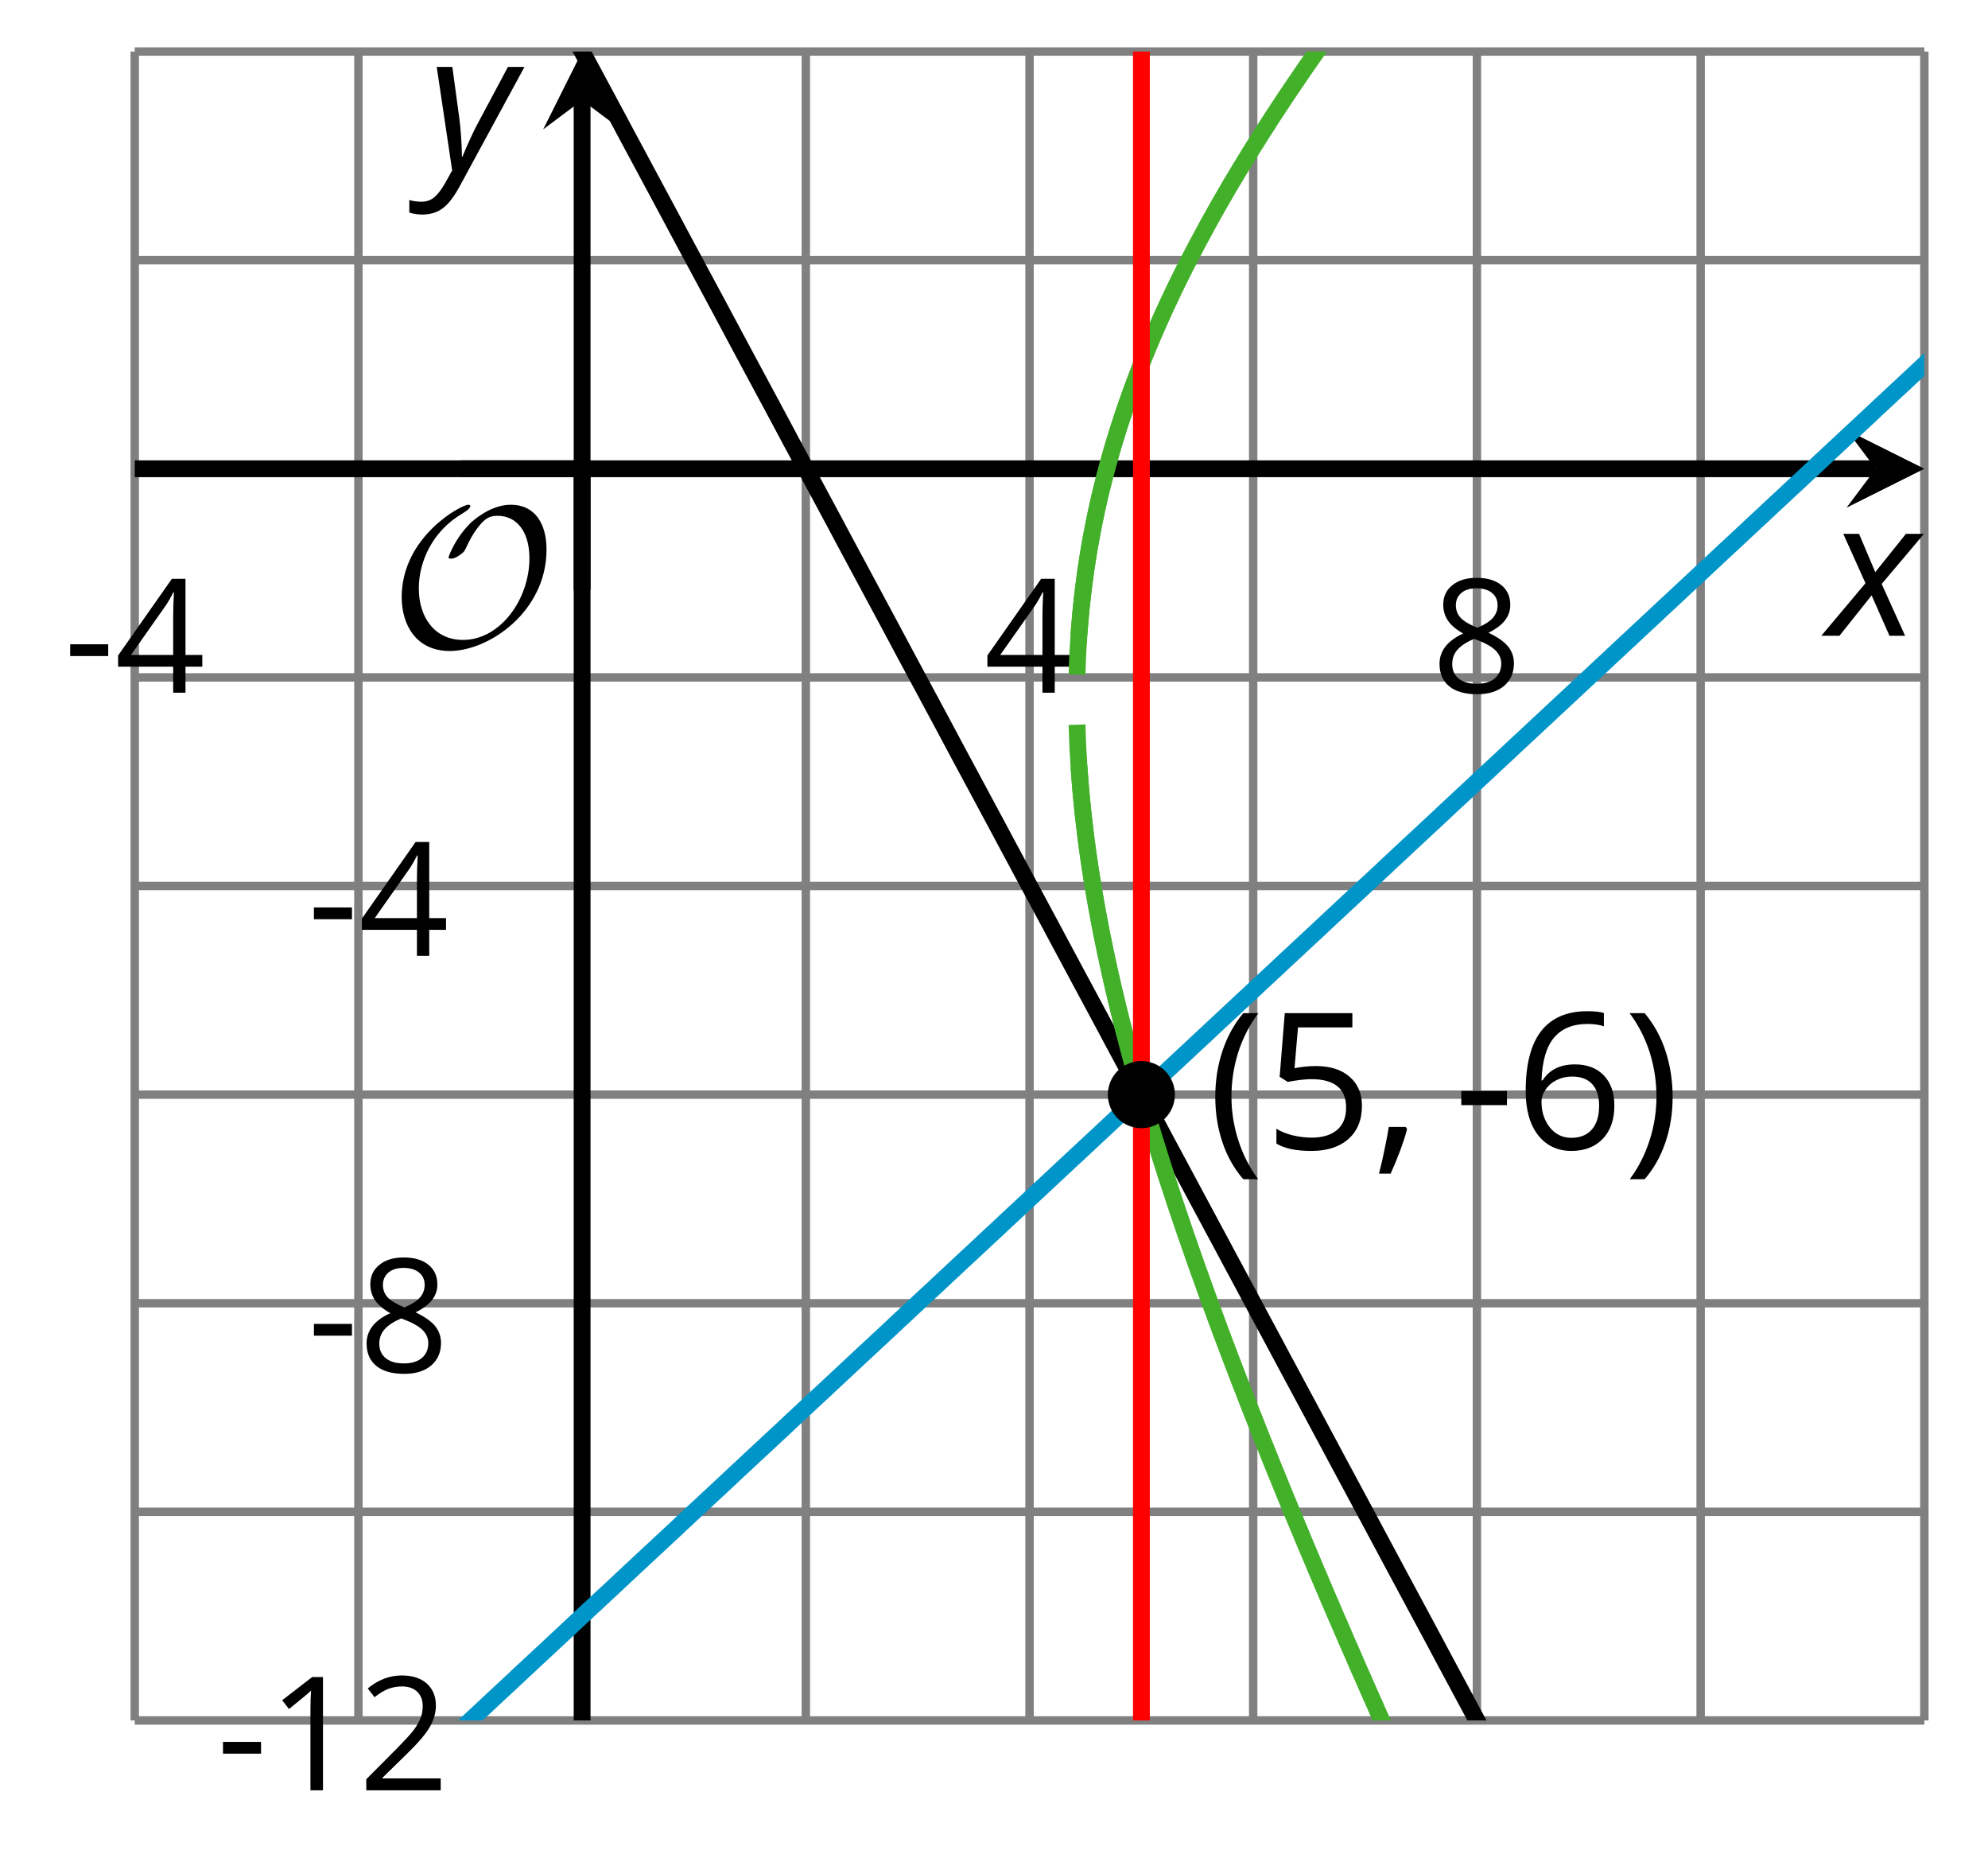 <?xml version='1.0' encoding='UTF-8'?>
<!-- This file was generated by dvisvgm 2.1.3 -->
<svg height='110.171pt' version='1.1' viewBox='-72 -72 118.158 110.171' width='118.158pt' xmlns='http://www.w3.org/2000/svg' xmlns:xlink='http://www.w3.org/1999/xlink'>
<defs>
<clipPath id='clip1'>
<path d='M-63.992 30.235H42.375V-68.937H-63.992Z'/>
</clipPath>
<use id='g12-13' transform='scale(0.833)' xlink:href='#g9-13'/>
<use id='g12-17' transform='scale(0.833)' xlink:href='#g9-17'/>
<use id='g12-18' transform='scale(0.833)' xlink:href='#g9-18'/>
<use id='g12-20' transform='scale(0.833)' xlink:href='#g9-20'/>
<use id='g12-24' transform='scale(0.833)' xlink:href='#g9-24'/>
<path d='M0.453 -3.099C0.453 -2.138 0.597 -1.238 0.878 -0.403S1.575 1.166 2.116 1.79H3C2.486 1.094 2.094 0.326 1.823 -0.519S1.414 -2.227 1.414 -3.111C1.414 -4.011 1.547 -4.884 1.812 -5.735C2.083 -6.586 2.481 -7.365 3.011 -8.077H2.116C1.58 -7.436 1.166 -6.691 0.884 -5.84C0.597 -4.989 0.453 -4.077 0.453 -3.099Z' id='g9-8'/>
<path d='M2.895 -3.099C2.895 -4.066 2.751 -4.978 2.47 -5.834C2.188 -6.685 1.773 -7.431 1.232 -8.077H0.337C0.867 -7.365 1.265 -6.586 1.536 -5.735C1.801 -4.884 1.934 -4.011 1.934 -3.111C1.934 -2.227 1.796 -1.359 1.525 -0.519C1.254 0.326 0.862 1.099 0.348 1.79H1.232C1.768 1.171 2.182 0.442 2.464 -0.392C2.751 -1.227 2.895 -2.133 2.895 -3.099Z' id='g9-9'/>
<path d='M1.934 -1.315H0.928C0.878 -0.978 0.796 -0.525 0.674 0.039C0.558 0.602 0.448 1.077 0.348 1.459H1.039C1.232 1.039 1.42 0.586 1.602 0.099C1.785 -0.392 1.923 -0.818 2.017 -1.188L1.934 -1.315Z' id='g9-12'/>
<path d='M0.464 -2.613H3.177V-3.453H0.464V-2.613Z' id='g9-13'/>
<path d='M3.95 0V-8.077H3.177L1.039 -6.425L1.525 -5.796C2.304 -6.431 2.746 -6.79 2.84 -6.873S3.022 -7.039 3.099 -7.116C3.072 -6.691 3.055 -6.238 3.055 -5.757V0H3.95Z' id='g9-17'/>
<path d='M5.862 0V-0.851H1.707V-0.895L3.475 -2.624C4.265 -3.392 4.801 -4.022 5.088 -4.525S5.519 -5.53 5.519 -6.044C5.519 -6.702 5.304 -7.221 4.873 -7.613C4.442 -8 3.845 -8.193 3.088 -8.193C2.21 -8.193 1.403 -7.884 0.657 -7.265L1.144 -6.641C1.514 -6.934 1.845 -7.133 2.144 -7.243C2.448 -7.354 2.762 -7.409 3.099 -7.409C3.564 -7.409 3.928 -7.282 4.188 -7.028C4.448 -6.779 4.58 -6.436 4.58 -6.006C4.58 -5.702 4.53 -5.414 4.425 -5.149S4.166 -4.613 3.961 -4.332S3.326 -3.586 2.68 -2.928L0.552 -0.79V0H5.862Z' id='g9-18'/>
<path d='M6.243 -1.856V-2.691H5.044V-8.122H4.072L0.238 -2.657V-1.856H4.166V0H5.044V-1.856H6.243ZM4.166 -2.691H1.155L3.68 -6.282C3.834 -6.514 4 -6.807 4.177 -7.16H4.221C4.182 -6.497 4.166 -5.901 4.166 -5.376V-2.691Z' id='g9-20'/>
<path d='M3.077 -4.934C2.657 -4.934 2.238 -4.89 1.812 -4.807L2.017 -7.232H5.249V-8.077H1.232L0.928 -4.298L1.403 -3.994C1.989 -4.099 2.459 -4.155 2.807 -4.155C4.188 -4.155 4.878 -3.591 4.878 -2.464C4.878 -1.884 4.696 -1.442 4.343 -1.138C3.978 -0.834 3.475 -0.68 2.829 -0.68C2.459 -0.68 2.077 -0.729 1.696 -0.818C1.315 -0.917 0.994 -1.044 0.735 -1.21V-0.326C1.215 -0.033 1.906 0.11 2.818 0.11C3.751 0.11 4.486 -0.127 5.017 -0.602C5.553 -1.077 5.818 -1.735 5.818 -2.569C5.818 -3.304 5.575 -3.878 5.083 -4.298C4.597 -4.724 3.928 -4.934 3.077 -4.934Z' id='g9-21'/>
<path d='M0.646 -3.453C0.646 -2.332 0.89 -1.459 1.381 -0.829C1.873 -0.204 2.536 0.11 3.37 0.11C4.149 0.11 4.773 -0.133 5.227 -0.608C5.691 -1.094 5.917 -1.751 5.917 -2.591C5.917 -3.343 5.707 -3.939 5.293 -4.376C4.873 -4.812 4.298 -5.033 3.575 -5.033C2.696 -5.033 2.055 -4.718 1.652 -4.083H1.586C1.63 -5.238 1.878 -6.088 2.337 -6.63C2.796 -7.166 3.453 -7.436 4.32 -7.436C4.685 -7.436 5.011 -7.392 5.293 -7.298V-8.088C5.055 -8.16 4.724 -8.193 4.309 -8.193C3.099 -8.193 2.188 -7.801 1.569 -7.017C0.956 -6.227 0.646 -5.039 0.646 -3.453ZM3.359 -0.669C3.011 -0.669 2.702 -0.762 2.431 -0.956C2.166 -1.149 1.956 -1.409 1.807 -1.735S1.586 -2.414 1.586 -2.796C1.586 -3.055 1.669 -3.304 1.834 -3.541C1.994 -3.779 2.215 -3.967 2.492 -4.105S3.072 -4.309 3.403 -4.309C3.939 -4.309 4.337 -4.155 4.608 -3.851S5.011 -3.127 5.011 -2.591C5.011 -1.967 4.867 -1.492 4.575 -1.16C4.287 -0.834 3.884 -0.669 3.359 -0.669Z' id='g9-22'/>
<path d='M3.227 -8.193C2.503 -8.193 1.923 -8.022 1.492 -7.669C1.055 -7.326 0.84 -6.856 0.84 -6.271C0.84 -5.856 0.95 -5.486 1.171 -5.149C1.392 -4.818 1.757 -4.508 2.265 -4.221C1.138 -3.707 0.575 -2.983 0.575 -2.061C0.575 -1.37 0.807 -0.834 1.271 -0.453C1.735 -0.077 2.398 0.11 3.26 0.11C4.072 0.11 4.713 -0.088 5.182 -0.486C5.652 -0.89 5.884 -1.425 5.884 -2.094C5.884 -2.547 5.746 -2.945 5.47 -3.293C5.193 -3.635 4.729 -3.961 4.072 -4.276C4.613 -4.547 5.006 -4.845 5.254 -5.171S5.624 -5.862 5.624 -6.26C5.624 -6.862 5.409 -7.337 4.978 -7.68S3.961 -8.193 3.227 -8.193ZM1.481 -2.039C1.481 -2.436 1.602 -2.779 1.851 -3.061C2.099 -3.348 2.497 -3.608 3.044 -3.845C3.757 -3.586 4.26 -3.315 4.547 -3.039C4.834 -2.757 4.978 -2.442 4.978 -2.083C4.978 -1.635 4.823 -1.282 4.519 -1.022S3.785 -0.635 3.238 -0.635C2.68 -0.635 2.249 -0.757 1.945 -1.006C1.635 -1.254 1.481 -1.597 1.481 -2.039ZM3.215 -7.448C3.685 -7.448 4.05 -7.337 4.32 -7.116C4.586 -6.901 4.718 -6.602 4.718 -6.232C4.718 -5.895 4.608 -5.597 4.387 -5.343C4.171 -5.088 3.796 -4.851 3.271 -4.63C2.685 -4.873 2.282 -5.116 2.066 -5.359S1.74 -5.895 1.74 -6.232C1.74 -6.602 1.873 -6.895 2.133 -7.116S2.757 -7.448 3.215 -7.448Z' id='g9-24'/>
<path d='M2.58 -2.398L3.641 0H4.569L3.177 -3.077L5.691 -6.055H4.619L2.796 -3.779L1.834 -6.055H0.895L2.215 -3.122L-0.409 0H0.669L2.58 -2.398Z' id='g4-88'/>
<path d='M0.541 -6.055L1.459 0.099L1.039 0.851C0.834 1.215 0.624 1.492 0.409 1.68C0.199 1.862 -0.061 1.956 -0.365 1.956C-0.613 1.956 -0.856 1.923 -1.088 1.856V2.602C-0.84 2.68 -0.58 2.718 -0.315 2.718C0.155 2.718 0.558 2.597 0.895 2.348S1.569 1.663 1.912 1.028L5.757 -6.055H4.774L2.978 -2.691C2.884 -2.53 2.746 -2.243 2.553 -1.829S2.199 -1.044 2.072 -0.724H2.039C2.039 -1.028 2.022 -1.425 1.989 -1.923C1.95 -2.414 1.917 -2.79 1.878 -3.044L1.47 -6.055H0.541Z' id='g4-89'/>
<use id='g17-13' xlink:href='#g9-13'/>
<path d='M9.289 -5.762C9.289 -7.281 8.62 -8.428 7.161 -8.428C5.918 -8.428 4.866 -7.424 4.782 -7.352C3.826 -6.408 3.467 -5.332 3.467 -5.308C3.467 -5.236 3.527 -5.224 3.587 -5.224C3.814 -5.224 4.005 -5.344 4.184 -5.475C4.399 -5.631 4.411 -5.667 4.543 -5.942C4.651 -6.181 4.926 -6.767 5.368 -7.269C5.655 -7.592 5.894 -7.771 6.372 -7.771C7.532 -7.771 8.273 -6.814 8.273 -5.248C8.273 -2.809 6.539 -0.395 4.328 -0.395C2.63 -0.395 1.698 -1.745 1.698 -3.455C1.698 -5.081 2.534 -6.874 4.28 -7.902C4.399 -7.974 4.758 -8.189 4.758 -8.345C4.758 -8.428 4.663 -8.428 4.639 -8.428C4.22 -8.428 0.681 -6.528 0.681 -2.941C0.681 -1.267 1.554 0.263 3.539 0.263C5.87 0.263 9.289 -2.08 9.289 -5.762Z' id='g10-79'/>
</defs>
<g id='page1'>
<path d='M-50.699 30.235V-68.937M-24.105 30.235V-68.937M2.484 30.235V-68.937M29.078 30.235V-68.937' fill='none' stroke='#808080' stroke-linejoin='bevel' stroke-miterlimit='10.037' stroke-width='0.5'/>
<path d='M-63.992 30.235V-68.937M-10.809 30.235V-68.937M15.781 30.235V-68.937M42.375 30.235V-68.937' fill='none' stroke='#808080' stroke-linejoin='bevel' stroke-miterlimit='10.037' stroke-width='0.5'/>
<path d='M-63.992 17.836H42.375M-63.992 -6.953H42.375M-63.992 -31.746H42.375M-63.992 -56.539H42.375' fill='none' stroke='#808080' stroke-linejoin='bevel' stroke-miterlimit='10.037' stroke-width='0.5'/>
<path d='M-63.992 30.235H42.375M-63.992 5.442H42.375M-63.992 -19.351H42.375M-63.992 -68.937H42.375' fill='none' stroke='#808080' stroke-linejoin='bevel' stroke-miterlimit='10.037' stroke-width='0.5'/>
<path d='M-50.699 -40.542V-47.742M-24.105 -40.542V-47.742M2.484 -40.542V-47.742M29.078 -40.542V-47.742' fill='none' stroke='#808080' stroke-linejoin='bevel' stroke-miterlimit='10.037' stroke-width='0.4'/>
<path d='M-63.992 -40.542V-47.742M-10.809 -40.542V-47.742M15.781 -40.542V-47.742M42.375 -40.542V-47.742' fill='none' stroke='#808080' stroke-linejoin='bevel' stroke-miterlimit='10.037' stroke-width='0.4'/>
<path d='M-41.004 17.836H-33.801M-41.004 -6.953H-33.801M-41.004 -31.746H-33.801M-41.004 -56.539H-33.801' fill='none' stroke='#808080' stroke-linejoin='bevel' stroke-miterlimit='10.037' stroke-width='0.4'/>
<path d='M-41.004 30.235H-33.801M-41.004 5.442H-33.801M-41.004 -19.351H-33.801M-41.004 -68.937H-33.801' fill='none' stroke='#808080' stroke-linejoin='bevel' stroke-miterlimit='10.037' stroke-width='0.4'/>
<path d='M-63.992 -44.144H39.484' fill='none' stroke='#000000' stroke-linejoin='bevel' stroke-miterlimit='10.037' stroke-width='1'/>
<path d='M42.375 -44.145L37.75 -46.453L39.484 -44.145L37.75 -41.832'/>
<path d='M-37.402 30.235V-66.046' fill='none' stroke='#000000' stroke-linejoin='bevel' stroke-miterlimit='10.037' stroke-width='1'/>
<path d='M-37.402 -68.938L-39.715 -64.312L-37.402 -66.047L-35.09 -64.312'/>
<g transform='matrix(1 0 0 1 -12.228 -127.514)'>
<use x='-55.987' xlink:href='#g12-13' y='96.676'/>
<use x='-52.949' xlink:href='#g12-20' y='96.676'/>
</g>
<g transform='matrix(1 0 0 1 42.475 -127.514)'>
<use x='-55.987' xlink:href='#g12-20' y='96.676'/>
</g>
<g transform='matrix(1 0 0 1 69.067 -127.514)'>
<use x='-55.987' xlink:href='#g12-24' y='96.676'/>
</g>
<g transform='matrix(1 0 0 1 -3.145 -62.291)'>
<use x='-55.987' xlink:href='#g12-13' y='96.676'/>
<use x='-52.949' xlink:href='#g12-17' y='96.676'/>
<use x='-47.545' xlink:href='#g12-18' y='96.676'/>
</g>
<g transform='matrix(1 0 0 1 2.259 -87.129)'>
<use x='-55.987' xlink:href='#g12-13' y='96.676'/>
<use x='-52.949' xlink:href='#g12-24' y='96.676'/>
</g>
<g transform='matrix(1 0 0 1 2.259 -111.876)'>
<use x='-55.987' xlink:href='#g12-13' y='96.676'/>
<use x='-52.949' xlink:href='#g12-20' y='96.676'/>
</g>
<path clip-path='url(#clip1)' d='M-50.699 -93.73L-50.164 -92.73L-49.629 -91.734L-49.094 -90.738L-48.559 -89.742L-48.023 -88.746L-47.492 -87.75L-46.957 -86.753L-46.422 -85.753L-45.887 -84.757L-45.352 -83.761L-44.816 -82.765L-44.285 -81.769L-43.75 -80.773L-43.215 -79.773L-42.68 -78.777L-42.145 -77.781L-41.609 -76.785L-41.078 -75.789L-40.543 -74.792L-40.008 -73.796L-39.473 -72.796L-38.938 -71.8L-38.402 -70.804L-37.871 -69.808L-37.336 -68.812L-36.801 -67.816L-36.266 -66.82L-35.73 -65.82L-35.195 -64.824L-34.664 -63.828L-34.129 -62.832L-33.594 -61.835L-33.059 -60.839L-32.523 -59.839L-31.988 -58.843L-31.457 -57.847L-30.922 -56.851L-30.387 -55.855L-29.852 -54.859L-29.316 -53.863L-28.781 -52.863L-28.25 -51.867L-27.715 -50.871L-27.18 -49.875L-26.645 -48.878L-26.109 -47.882L-25.574 -46.882L-25.043 -45.886L-24.508 -44.89L-23.973 -43.894L-23.438 -42.898L-22.902 -41.902L-22.367 -40.906L-21.836 -39.906L-21.301 -38.91L-20.766 -37.914L-20.23 -36.917L-19.695 -35.921L-19.16 -34.925L-18.629 -33.929L-18.094 -32.929L-17.559 -31.933L-17.023 -30.937L-16.488 -29.941L-15.953 -28.945L-15.422 -27.949L-14.887 -26.949L-14.351 -25.953L-13.816 -24.957L-13.281 -23.96L-12.746 -22.964L-12.215 -21.968L-11.68 -20.972L-11.145 -19.972L-10.609 -18.976L-10.074 -17.98L-9.539 -16.984L-9.008 -15.988L-8.473 -14.992L-7.938 -13.992L-7.402 -12.996L-6.867 -12L-6.332 -11.003L-5.801 -10.007L-5.266 -9.011L-4.73 -8.015L-4.195 -7.015L-3.66 -6.019L-3.125 -5.023L-2.594 -4.027L-2.059 -3.031L-1.523 -2.035L-0.988 -1.035L-0.453 -0.039L0.082 0.958L0.617 1.954L1.149 2.95L1.684 3.946L2.219 4.942L2.754 5.942L3.289 6.938L3.824 7.934L4.356 8.93L4.891 9.926L5.426 10.922L5.961 11.918L6.496 12.918L7.031 13.915L7.562 14.911L8.098 15.907L8.633 16.903L9.168 17.899L9.703 18.899L10.238 19.895L10.77 20.891L11.305 21.887L11.84 22.883L12.375 23.879L12.91 24.875L13.445 25.875L13.977 26.872L14.512 27.868L15.047 28.864L15.582 29.86L16.117 30.856L16.652 31.856L17.184 32.852L17.719 33.848L18.254 34.844L18.789 35.84L19.324 36.836L19.859 37.833L20.391 38.833L20.926 39.829L21.461 40.825L21.996 41.821L22.531 42.817L23.066 43.813L23.598 44.809L24.133 45.809L24.668 46.805L25.203 47.801L25.738 48.797L26.273 49.793L26.805 50.789L27.34 51.789L27.875 52.786L28.41 53.782L28.945 54.778L29.48 55.774L30.012 56.77L30.547 57.766L31.082 58.766L31.617 59.762L32.152 60.758L32.688 61.754L33.219 62.751L33.754 63.747L34.289 64.743L34.824 65.743L35.359 66.739L35.895 67.735L36.425 68.731L36.961 69.727L37.496 70.723L38.031 71.723L38.566 72.719L39.101 73.715L39.632 74.711L40.168 75.707L40.703 76.704L41.238 77.7L41.773 78.7L42.308 79.696L42.839 80.692L43.375 81.688L43.91 82.684L44.445 83.68L44.98 84.68L45.515 85.676L46.046 86.672L46.582 87.668L47.117 88.665L47.652 89.661L48.187 90.657L48.722 91.657L49.254 92.653L49.789 93.649L50.324 94.645L50.859 95.641L51.394 96.637L51.929 97.637L52.461 98.633L52.996 99.629L53.531 100.625L54.066 101.622L54.601 102.618L55.136 103.614L55.668 104.614' fill='none' stroke='#000000' stroke-linejoin='bevel' stroke-miterlimit='10.037' stroke-width='1'/>
<path clip-path='url(#clip1)' d='M-50.699 36.434L-50.164 35.934L-49.629 35.438L-49.094 34.938L-48.559 34.438L-48.023 33.942L-47.492 33.442L-46.957 32.946L-46.422 32.446L-45.887 31.946L-45.352 31.45L-44.816 30.95L-44.285 30.454L-43.75 29.954L-43.215 29.457L-42.68 28.957L-42.145 28.457L-41.609 27.961L-41.078 27.461L-40.543 26.965L-40.008 26.465L-39.473 25.969L-38.938 25.469L-38.402 24.969L-37.871 24.473L-37.336 23.973L-36.801 23.477L-36.266 22.977L-35.73 22.481L-35.195 21.981L-34.664 21.481L-34.129 20.985L-33.594 20.485L-33.059 19.989L-32.523 19.489L-31.988 18.993L-31.457 18.493L-30.922 17.993L-30.387 17.497L-29.852 16.997L-29.316 16.5L-28.781 16L-28.25 15.501L-27.715 15.004L-27.18 14.504L-26.645 14.008L-26.109 13.508L-25.574 13.012L-25.043 12.512L-24.508 12.012L-23.973 11.516L-23.438 11.016L-22.902 10.52L-22.367 10.02L-21.836 9.524L-21.301 9.024L-20.766 8.524L-20.23 8.028L-19.695 7.528L-19.16 7.032L-18.629 6.532L-18.094 6.036L-17.559 5.536L-17.023 5.036L-16.488 4.54L-15.953 4.04L-15.422 3.543L-14.887 3.043L-14.351 2.547L-13.816 2.047L-13.281 1.547L-12.746 1.051L-12.215 0.551L-11.68 0.055L-11.145 -0.445L-10.609 -0.945L-10.074 -1.441L-9.539 -1.941L-9.008 -2.437L-8.473 -2.937L-7.938 -3.433L-7.402 -3.933L-6.867 -4.433L-6.332 -4.929L-5.801 -5.429L-5.266 -5.925L-4.73 -6.425L-4.195 -6.921L-3.66 -7.421L-3.125 -7.921L-2.594 -8.417L-2.059 -8.917L-1.523 -9.414L-0.988 -9.914L-0.453 -10.41L0.082 -10.91L0.617 -11.41L1.149 -11.906L1.684 -12.406L2.219 -12.902L2.754 -13.402L3.289 -13.902L3.824 -14.398L4.356 -14.898L4.891 -15.394L5.426 -15.894L5.961 -16.39L6.496 -16.89L7.031 -17.39L7.562 -17.886L8.098 -18.386L8.633 -18.882L9.168 -19.382L9.703 -19.878L10.238 -20.378L10.77 -20.878L11.305 -21.375L11.84 -21.875L12.375 -22.371L12.91 -22.871L13.445 -23.367L13.977 -23.867L14.512 -24.367L15.047 -24.863L15.582 -25.363L16.117 -25.859L16.652 -26.359L17.184 -26.855L17.719 -27.355L18.254 -27.855L18.789 -28.351L19.324 -28.851L19.859 -29.347L20.391 -29.847L20.926 -30.343L21.461 -30.843L21.996 -31.343L22.531 -31.839L23.066 -32.339L23.598 -32.835L24.133 -33.335L24.668 -33.835L25.203 -34.332L25.738 -34.832L26.273 -35.328L26.805 -35.828L27.34 -36.324L27.875 -36.824L28.41 -37.324L28.945 -37.82L29.48 -38.32L30.012 -38.816L30.547 -39.316L31.082 -39.812L31.617 -40.312L32.152 -40.812L32.688 -41.308L33.219 -41.808L33.754 -42.304L34.289 -42.804L34.824 -43.3L35.359 -43.8L35.895 -44.3L36.425 -44.796L36.961 -45.296L37.496 -45.792L38.031 -46.292L38.566 -46.789L39.101 -47.289L39.632 -47.789L40.168 -48.285L40.703 -48.785L41.238 -49.281L41.773 -49.781L42.308 -50.281L42.839 -50.777L43.375 -51.277L43.91 -51.773L44.445 -52.273L44.98 -52.769L45.515 -53.269L46.046 -53.769L46.582 -54.265L47.117 -54.765L47.652 -55.261L48.187 -55.761L48.722 -56.257L49.254 -56.757L49.789 -57.257L50.324 -57.753L50.859 -58.253L51.394 -58.75L51.929 -59.25L52.461 -59.746L52.996 -60.246L53.531 -60.746L54.066 -61.242L54.601 -61.742L55.136 -62.238L55.668 -62.738' fill='none' stroke='#0095c8' stroke-linejoin='bevel' stroke-miterlimit='10.037' stroke-width='1'/>
<path clip-path='url(#clip1)' d='M-7.871 -34.296L-7.738 -35.867L-7.601 -37.062L-7.469 -38.062L-7.336 -38.941L-7.203 -39.73L-7.066 -40.453L-6.934 -41.125L-6.801 -41.757L-6.668 -42.351L-6.535 -42.914L-6.398 -43.453L-6.266 -43.968L-6.133 -44.464L-6 -44.941L-5.867 -45.402L-5.73 -45.851L-5.598 -46.285L-5.465 -46.707L-5.332 -47.117L-5.199 -47.515L-5.062 -47.91L-4.93 -48.289L-4.797 -48.664L-4.664 -49.031L-4.527 -49.39L-4.394 -49.742L-4.262 -50.085L-4.129 -50.425L-3.996 -50.761L-3.859 -51.089L-3.727 -51.414L-3.594 -51.73L-3.461 -52.042L-3.328 -52.355L-3.191 -52.66L-3.059 -52.96L-2.926 -53.257L-2.793 -53.55L-2.66 -53.839L-2.523 -54.128L-2.391 -54.41L-2.258 -54.691L-2.125 -54.968L-1.992 -55.242L-1.855 -55.515L-1.723 -55.785L-1.59 -56.05L-1.457 -56.312L-1.32 -56.574L-1.188 -56.835L-1.055 -57.089L-0.922 -57.343L-0.789 -57.597L-0.652 -57.847L-0.519 -58.093L-0.387 -58.339L-0.254 -58.585L-0.121 -58.828L0.016 -59.07L0.148 -59.308L0.281 -59.546L0.414 -59.781L0.547 -60.015L0.684 -60.246L0.816 -60.476L0.949 -60.707L1.082 -60.937L1.215 -61.164L1.352 -61.386L1.484 -61.609L1.617 -61.832L1.75 -62.054L1.887 -62.273L2.02 -62.492L2.152 -62.71L2.285 -62.929L2.418 -63.144L2.555 -63.359L2.688 -63.57L2.82 -63.781L2.953 -63.992L3.086 -64.203L3.223 -64.414L3.356 -64.621L3.488 -64.828L3.621 -65.035L3.754 -65.238L3.891 -65.445L4.024 -65.648L4.156 -65.847L4.289 -66.05L4.422 -66.25L4.559 -66.453L4.691 -66.652L4.824 -66.847L4.957 -67.046L5.094 -67.242L5.227 -67.441L5.359 -67.636L5.492 -67.832L5.625 -68.023L5.762 -68.218L5.895 -68.41L6.027 -68.601L6.16 -68.792L6.293 -68.984L6.43 -69.175L6.562 -69.363L6.695 -69.55L6.828 -69.738L6.961 -69.929L7.098 -70.113L7.231 -70.3L7.363 -70.488L7.496 -70.671L7.633 -70.855L7.766 -71.039L7.899 -71.222L8.031 -71.406L8.164 -71.589L8.301 -71.773L8.434 -71.953L8.566 -72.132L8.699 -72.316L8.832 -72.496L8.969 -72.675L9.102 -72.855L9.234 -73.031L9.367 -73.21L9.5 -73.39L9.637 -73.566L9.77 -73.742L9.902 -73.917L10.035 -74.093L10.168 -74.269L10.305 -74.445L10.438 -74.621L10.57 -74.796L10.703 -74.968L10.84 -75.144L10.973 -75.316L11.105 -75.488L11.238 -75.66L11.371 -75.832L11.508 -76.003L11.641 -76.175L11.774 -76.347L11.906 -76.519L12.039 -76.687L12.176 -76.859L12.309 -77.027L12.441 -77.199L12.574 -77.367L12.707 -77.535L12.844 -77.703L12.977 -77.871L13.109 -78.039L13.242 -78.207L13.375 -78.375L13.512 -78.539L13.645 -78.707L13.777 -78.871L13.91 -79.039L14.047 -79.203L14.18 -79.371L14.312 -79.535L14.445 -79.699L14.578 -79.863L14.715 -80.027L14.848 -80.191L14.98 -80.355L15.113 -80.519L15.246 -80.683L15.383 -80.843L15.516 -81.007L15.649 -81.167L15.781 -81.332' fill='none' stroke='#43b02a' stroke-linejoin='bevel' stroke-miterlimit='10.037' stroke-width='1'/>
<path clip-path='url(#clip1)' d='M-7.871 -26.457L-7.738 -24.761L-7.601 -23.441L-7.469 -22.316L-7.336 -21.316L-7.203 -20.402L-7.066 -19.55L-6.934 -18.753L-6.801 -18L-6.668 -17.281L-6.535 -16.593L-6.398 -15.929L-6.266 -15.289L-6.133 -14.667L-6 -14.066L-5.867 -13.48L-5.73 -12.91L-5.598 -12.351L-5.465 -11.804L-5.332 -11.269L-5.199 -10.746L-5.062 -10.23L-4.93 -9.722L-4.797 -9.222L-4.664 -8.734L-4.527 -8.25L-4.394 -7.773L-4.262 -7.304L-4.129 -6.839L-3.996 -6.378L-3.859 -5.925L-3.727 -5.48L-3.594 -5.035L-3.461 -4.597L-3.328 -4.164L-3.191 -3.734L-3.059 -3.308L-2.926 -2.886L-2.793 -2.468L-2.66 -2.054L-2.523 -1.64L-2.391 -1.234L-2.258 -0.828L-2.125 -0.425L-1.992 -0.027L-1.855 0.368L-1.723 0.762L-1.59 1.153L-1.457 1.54L-1.32 1.926L-1.188 2.309L-1.055 2.692L-0.922 3.071L-0.789 3.446L-0.652 3.821L-0.519 4.196L-0.387 4.563L-0.254 4.934L-0.121 5.301L0.016 5.665L0.148 6.028L0.281 6.391L0.414 6.75L0.547 7.11L0.684 7.469L0.816 7.825L0.949 8.176L1.082 8.528L1.215 8.879L1.352 9.231L1.484 9.579L1.617 9.926L1.75 10.274L1.887 10.618L2.02 10.961L2.152 11.301L2.285 11.645L2.418 11.985L2.555 12.321L2.688 12.661L2.82 12.997L2.953 13.332L3.086 13.665L3.223 14.001L3.356 14.332L3.488 14.665L3.621 14.997L3.754 15.325L3.891 15.653L4.024 15.981L4.156 16.309L4.289 16.633L4.422 16.961L4.559 17.286L4.691 17.61L4.824 17.93L4.957 18.254L5.094 18.575L5.227 18.895L5.359 19.215L5.492 19.536L5.625 19.856L5.762 20.172L5.895 20.489L6.027 20.805L6.16 21.122L6.293 21.438L6.43 21.75L6.562 22.067L6.695 22.379L6.828 22.692L6.961 23.004L7.098 23.317L7.231 23.625L7.363 23.938L7.496 24.247L7.633 24.555L7.766 24.864L7.899 25.172L8.031 25.481L8.164 25.786L8.301 26.094L8.434 26.399L8.566 26.704L8.699 27.012L8.832 27.317L8.969 27.618L9.102 27.922L9.234 28.227L9.367 28.528L9.5 28.832L9.637 29.133L9.77 29.434L9.902 29.735L10.035 30.036L10.168 30.336L10.305 30.637L10.438 30.934L10.57 31.235L10.703 31.532L10.84 31.832L10.973 32.129L11.105 32.426L11.238 32.723L11.371 33.02L11.508 33.317L11.641 33.614L11.774 33.907L11.906 34.204L12.039 34.501L12.176 34.793L12.309 35.086L12.441 35.383L12.574 35.676L12.707 35.969L12.844 36.262L12.977 36.555L13.109 36.844L13.242 37.137L13.375 37.43L13.512 37.719L13.645 38.012L13.777 38.301L13.91 38.594L14.047 38.883L14.18 39.172L14.312 39.461L14.445 39.751L14.578 40.039L14.715 40.329L14.848 40.618L14.98 40.907L15.113 41.196L15.246 41.481L15.383 41.77L15.516 42.055L15.649 42.344L15.781 42.629' fill='none' stroke='#43b02a' stroke-linejoin='bevel' stroke-miterlimit='10.037' stroke-width='1'/>
<path clip-path='url(#clip1)' d='M-7.984 -28.937L-7.965 -28.292L-7.945 -27.796L-7.926 -27.378L-7.902 -27.007L-7.883 -26.671L-7.863 -26.363L-7.844 -26.078L-7.824 -25.804L-7.805 -25.546L-7.785 -25.304L-7.766 -25.07L-7.742 -24.843L-7.723 -24.625L-7.703 -24.414L-7.684 -24.21L-7.664 -24.015L-7.644 -23.82L-7.625 -23.632L-7.605 -23.453L-7.582 -23.273L-7.562 -23.097L-7.543 -22.925L-7.523 -22.757L-7.504 -22.593L-7.484 -22.433L-7.465 -22.273L-7.445 -22.117L-7.422 -21.964L-7.402 -21.812L-7.383 -21.664L-7.363 -21.519L-7.344 -21.371L-7.324 -21.23L-7.305 -21.089L-7.285 -20.949L-7.262 -20.812L-7.242 -20.675L-7.223 -20.542L-7.203 -20.41L-7.184 -20.281L-7.164 -20.152L-7.144 -20.023L-7.125 -19.894L-7.101 -19.769L-7.082 -19.644L-7.062 -19.523L-7.043 -19.398L-7.023 -19.277L-7.004 -19.16L-6.984 -19.039L-6.965 -18.921L-6.945 -18.804L-6.922 -18.691L-6.902 -18.574L-6.883 -18.46L-6.863 -18.347L-6.844 -18.234L-6.824 -18.125L-6.805 -18.011L-6.785 -17.902L-6.762 -17.792L-6.742 -17.687L-6.723 -17.578L-6.703 -17.472L-6.684 -17.367L-6.664 -17.261L-6.644 -17.156L-6.625 -17.05L-6.601 -16.949L-6.582 -16.843L-6.562 -16.742L-6.543 -16.64L-6.523 -16.539L-6.504 -16.437L-6.484 -16.339L-6.465 -16.238L-6.441 -16.14L-6.422 -16.042L-6.402 -15.945L-6.383 -15.847L-6.363 -15.75L-6.344 -15.652L-6.324 -15.558L-6.305 -15.46L-6.281 -15.367L-6.262 -15.273L-6.242 -15.179L-6.223 -15.085L-6.203 -14.992L-6.184 -14.898L-6.164 -14.808L-6.144 -14.714L-6.121 -14.625L-6.101 -14.535L-6.082 -14.441L-6.062 -14.351L-6.043 -14.261L-6.023 -14.171L-6.004 -14.082L-5.984 -13.996L-5.961 -13.906L-5.941 -13.816L-5.922 -13.73L-5.902 -13.644L-5.883 -13.554L-5.863 -13.468L-5.844 -13.382L-5.824 -13.296L-5.805 -13.21L-5.781 -13.125L-5.762 -13.039L-5.742 -12.957L-5.723 -12.871L-5.703 -12.785L-5.684 -12.703L-5.664 -12.617L-5.644 -12.535L-5.621 -12.453L-5.601 -12.367L-5.582 -12.285L-5.562 -12.203L-5.543 -12.121L-5.523 -12.039L-5.504 -11.957L-5.484 -11.878L-5.461 -11.796L-5.441 -11.714L-5.422 -11.636L-5.402 -11.554L-5.383 -11.472L-5.363 -11.394L-5.344 -11.316L-5.324 -11.234L-5.301 -11.156L-5.281 -11.078L-5.262 -11L-5.242 -10.921L-5.223 -10.843L-5.203 -10.765L-5.184 -10.687L-5.164 -10.609L-5.141 -10.531L-5.121 -10.453L-5.101 -10.378L-5.082 -10.3L-5.062 -10.222L-5.043 -10.148L-5.023 -10.07L-5.004 -9.996L-4.98 -9.917L-4.961 -9.843L-4.941 -9.769L-4.922 -9.691L-4.902 -9.617L-4.883 -9.542L-4.863 -9.468L-4.844 -9.394L-4.82 -9.32L-4.801 -9.246L-4.781 -9.171L-4.762 -9.097L-4.742 -9.023L-4.723 -8.949L-4.703 -8.878L-4.684 -8.804L-4.664 -8.73L-4.641 -8.656L-4.621 -8.585L-4.601 -8.511L-4.582 -8.441L-4.562 -8.367L-4.543 -8.296L-4.523 -8.222L-4.504 -8.152L-4.48 -8.082L-4.461 -8.007L-4.441 -7.937L-4.422 -7.867L-4.402 -7.796L-4.383 -7.726L-4.363 -7.656L-4.344 -7.585L-4.32 -7.511L-4.301 -7.441L-4.281 -7.375L-4.262 -7.304L-4.242 -7.234L-4.223 -7.164L-4.203 -7.093L-4.184 -7.023L-4.16 -6.953' fill='none' stroke='#43b02a' stroke-linejoin='bevel' stroke-miterlimit='10.037' stroke-width='1'/>
<path clip-path='url(#clip1)' d='M-7.984 -31.921L-7.965 -32.55L-7.945 -33.027L-7.926 -33.425L-7.902 -33.777L-7.883 -34.093L-7.863 -34.382L-7.844 -34.652L-7.824 -34.906L-7.805 -35.144L-7.785 -35.371L-7.766 -35.585L-7.742 -35.792L-7.723 -35.992L-7.703 -36.183L-7.684 -36.367L-7.664 -36.546L-7.644 -36.722L-7.625 -36.89L-7.605 -37.054L-7.582 -37.214L-7.562 -37.371L-7.543 -37.523L-7.523 -37.671L-7.504 -37.816L-7.484 -37.96L-7.465 -38.101L-7.445 -38.238L-7.422 -38.375L-7.402 -38.503L-7.383 -38.636L-7.363 -38.765L-7.344 -38.89L-7.324 -39.015L-7.305 -39.136L-7.285 -39.257L-7.262 -39.375L-7.242 -39.492L-7.223 -39.609L-7.203 -39.722L-7.184 -39.832L-7.164 -39.945L-7.144 -40.054L-7.125 -40.164L-7.101 -40.269L-7.082 -40.375L-7.062 -40.48L-7.043 -40.582L-7.023 -40.683L-7.004 -40.785L-6.984 -40.886L-6.965 -40.984L-6.945 -41.085L-6.922 -41.179L-6.902 -41.277L-6.883 -41.375L-6.863 -41.468L-6.844 -41.562L-6.824 -41.652L-6.805 -41.746L-6.785 -41.835L-6.762 -41.925L-6.742 -42.015L-6.723 -42.105L-6.703 -42.195L-6.684 -42.281L-6.664 -42.367L-6.644 -42.453L-6.625 -42.539L-6.601 -42.625L-6.582 -42.71L-6.562 -42.792L-6.543 -42.875L-6.523 -42.957L-6.504 -43.039L-6.484 -43.121L-6.465 -43.203L-6.441 -43.281L-6.422 -43.363L-6.402 -43.441L-6.383 -43.519L-6.363 -43.597L-6.344 -43.675L-6.324 -43.753L-6.305 -43.832L-6.281 -43.906L-6.262 -43.98L-6.242 -44.058L-6.223 -44.132L-6.203 -44.207L-6.184 -44.281L-6.164 -44.355L-6.144 -44.429L-6.121 -44.5L-6.101 -44.574L-6.082 -44.644L-6.062 -44.714L-6.043 -44.789L-6.023 -44.859L-6.004 -44.929L-5.984 -45L-5.961 -45.07L-5.941 -45.14L-5.922 -45.207L-5.902 -45.277L-5.883 -45.343L-5.863 -45.414L-5.844 -45.48L-5.824 -45.546L-5.805 -45.617L-5.781 -45.683L-5.762 -45.75L-5.742 -45.816L-5.723 -45.882L-5.703 -45.945L-5.684 -46.011L-5.664 -46.078L-5.644 -46.14L-5.621 -46.207L-5.601 -46.269L-5.582 -46.335L-5.562 -46.398L-5.543 -46.46L-5.523 -46.523L-5.504 -46.589L-5.484 -46.652L-5.461 -46.714L-5.441 -46.773L-5.422 -46.835L-5.402 -46.898L-5.383 -46.96L-5.363 -47.019L-5.344 -47.082L-5.324 -47.144L-5.301 -47.203L-5.281 -47.265L-5.262 -47.324L-5.242 -47.382L-5.223 -47.441L-5.203 -47.503L-5.184 -47.562L-5.164 -47.621L-5.141 -47.679L-5.121 -47.738L-5.101 -47.796L-5.082 -47.855L-5.062 -47.914L-5.043 -47.968L-5.023 -48.027L-5.004 -48.085L-4.98 -48.14L-4.961 -48.199L-4.941 -48.257L-4.922 -48.312L-4.902 -48.367L-4.883 -48.425L-4.863 -48.48L-4.844 -48.535L-4.82 -48.593L-4.801 -48.648L-4.781 -48.703L-4.762 -48.757L-4.742 -48.812L-4.723 -48.867L-4.703 -48.921L-4.684 -48.976L-4.664 -49.031L-4.641 -49.085L-4.621 -49.14L-4.601 -49.195L-4.582 -49.246L-4.562 -49.3L-4.543 -49.355L-4.523 -49.406L-4.504 -49.46L-4.48 -49.515L-4.461 -49.566L-4.441 -49.621L-4.422 -49.671L-4.402 -49.722L-4.383 -49.777L-4.363 -49.828L-4.344 -49.878L-4.32 -49.933L-4.301 -49.984L-4.281 -50.035L-4.262 -50.085L-4.242 -50.136L-4.223 -50.187L-4.203 -50.238L-4.184 -50.289L-4.16 -50.339' fill='none' stroke='#43b02a' stroke-linejoin='bevel' stroke-miterlimit='10.037' stroke-width='1'/>
<path clip-path='url(#clip1)' d='M-4.16 30.235V-68.937' fill='none' stroke='#ff0000' stroke-linejoin='bevel' stroke-miterlimit='10.037' stroke-width='1'/>
<path clip-path='url(#clip1)' d='M-2.168 -6.953C-2.168 -8.054 -3.062 -8.949 -4.16 -8.949C-5.262 -8.949 -6.156 -8.054 -6.156 -6.953C-6.156 -5.855 -5.262 -4.96 -4.16 -4.96C-3.062 -4.96 -2.168 -5.855 -2.168 -6.953Z'/>
<g transform='matrix(1 0 0 1 55.765 -100.394)'>
<use x='-55.987' xlink:href='#g9-8' y='96.676'/>
<use x='-52.636' xlink:href='#g9-21' y='96.676'/>
<use x='-46.151' xlink:href='#g9-12' y='96.676'/>
<use x='-41.376' xlink:href='#g17-13' y='96.676'/>
<use x='-37.731' xlink:href='#g9-22' y='96.676'/>
<use x='-31.246' xlink:href='#g9-9' y='96.676'/>
</g>
<g transform='matrix(1 0 0 1 7.181 -130.255)'>
<use x='-55.987' xlink:href='#g10-79' y='96.676'/>
</g>
<path d='M-37.402 -36.941V-44.144' fill='none' stroke='#000000' stroke-linejoin='bevel' stroke-miterlimit='10.037' stroke-width='1'/>
<path d='M-44.602 -44.144H-37.402' fill='none' stroke='#000000' stroke-linejoin='bevel' stroke-miterlimit='10.037' stroke-width='1'/>
<g transform='matrix(1 0 0 1 92.648 -130.898)'>
<use x='-55.987' xlink:href='#g4-88' y='96.676'/>
</g>
<g transform='matrix(1 0 0 1 9.403 -158.645)'>
<use x='-55.987' xlink:href='#g4-89' y='96.676'/>
</g>
</g>
</svg>